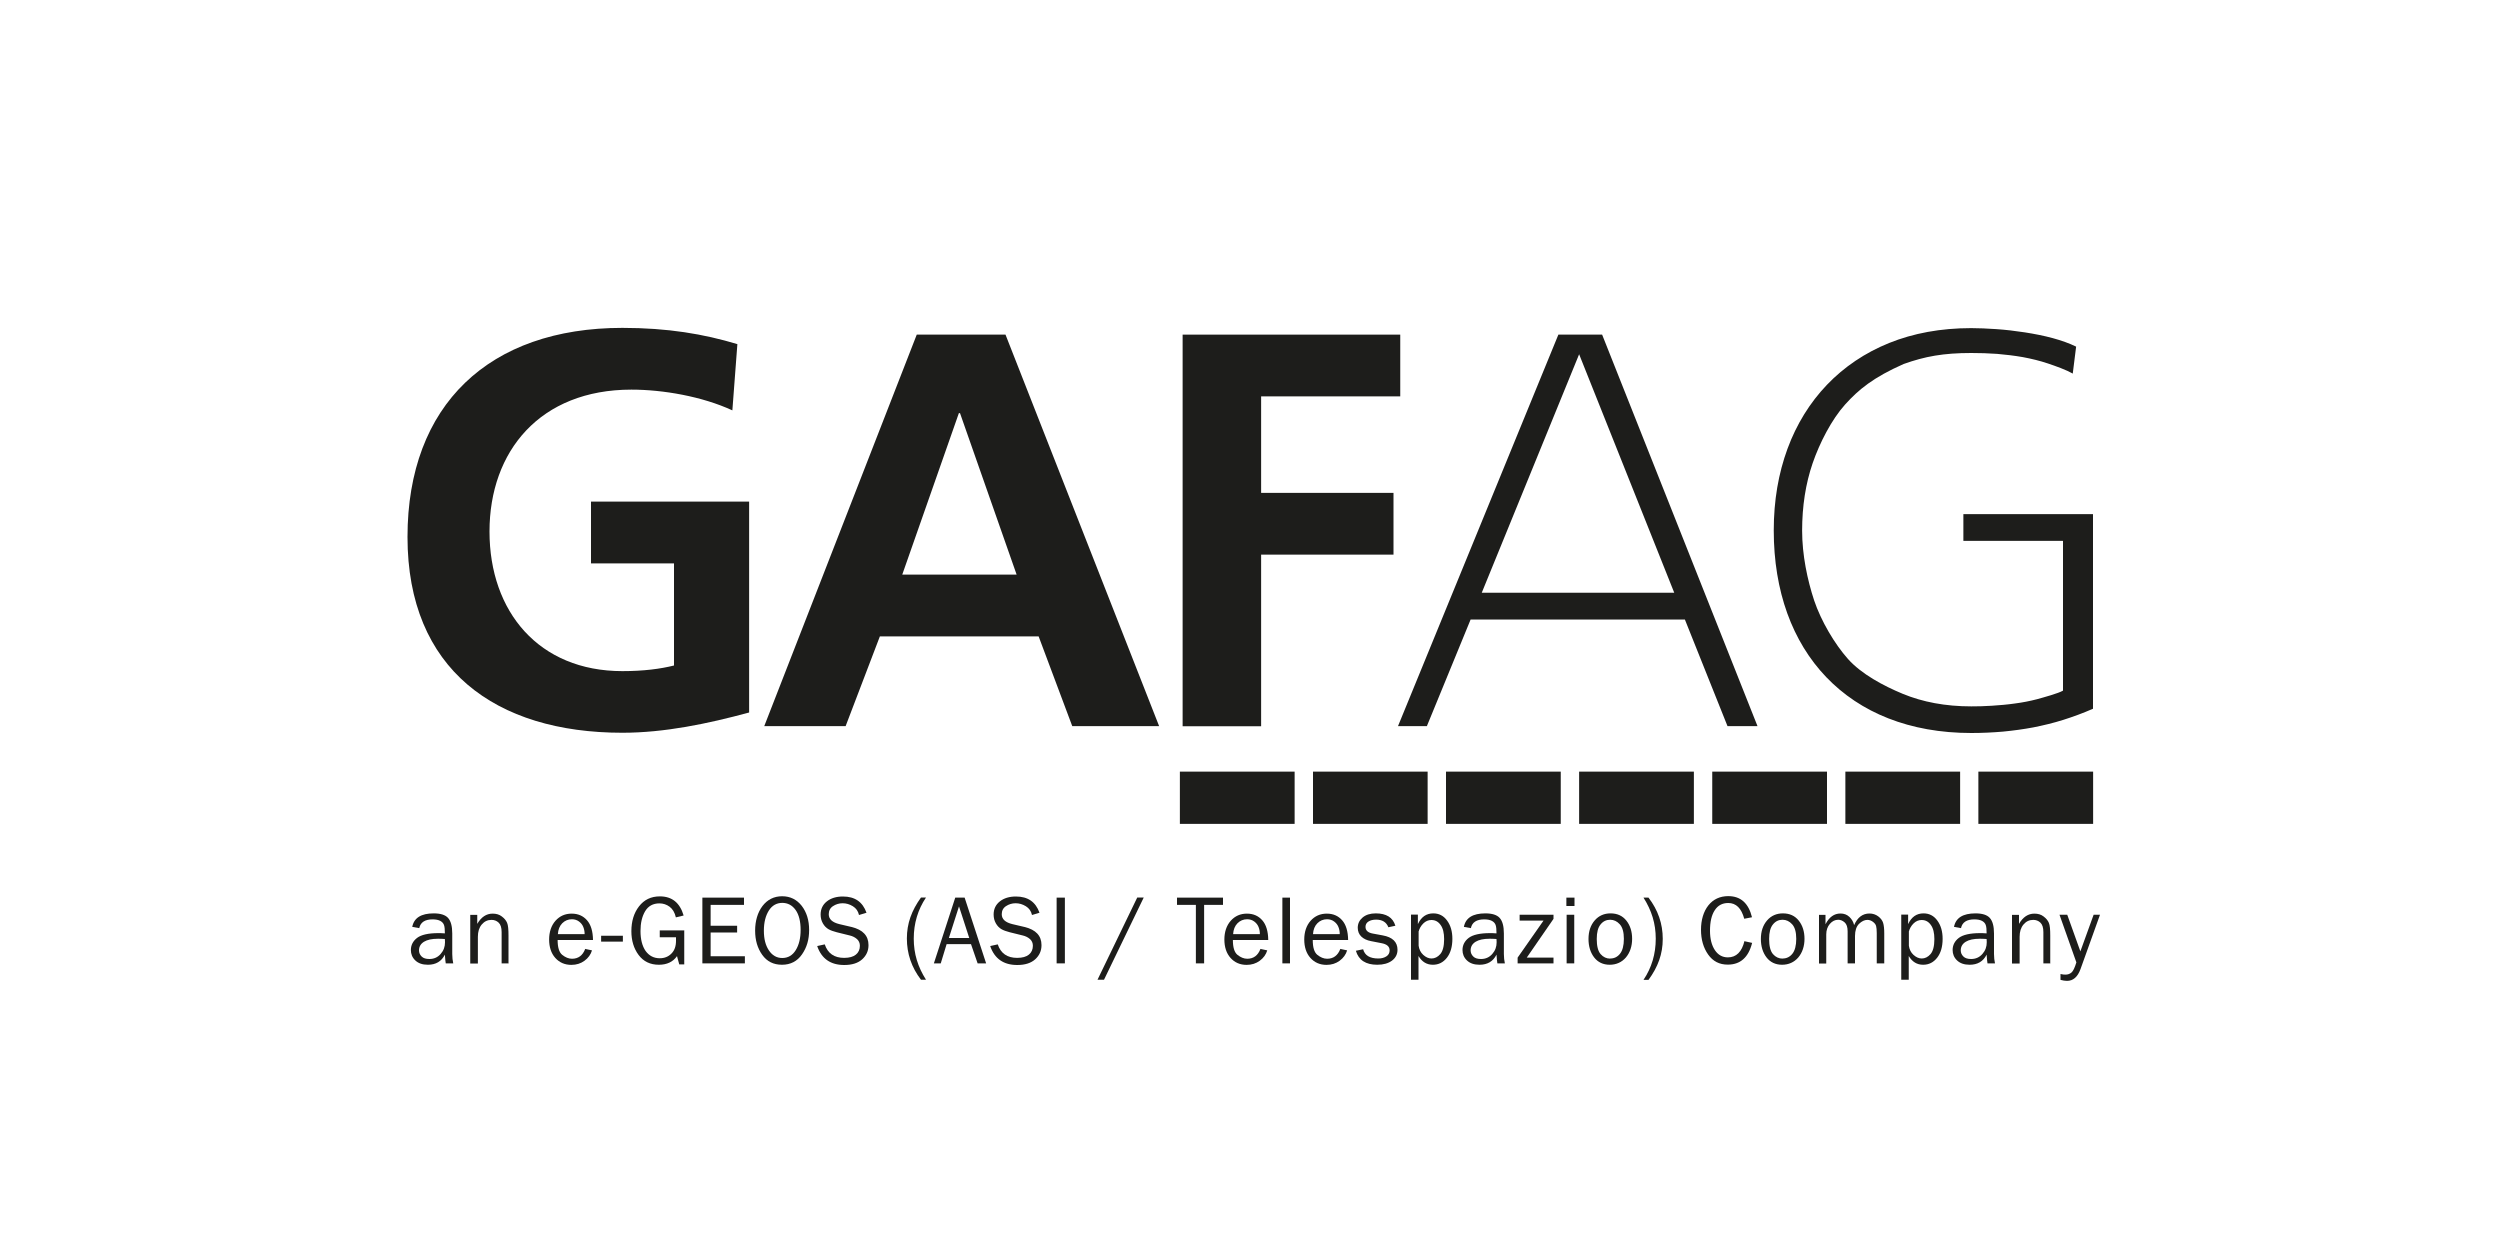 <?xml version="1.0" encoding="UTF-8"?>
<svg xmlns="http://www.w3.org/2000/svg" id="Logos" viewBox="0 0 200 100">
  <defs>
    <style>
      .cls-1 {
        fill: #1d1d1b;
        stroke-width: 0px;
      }
    </style>
  </defs>
  <g>
    <rect class="cls-1" x="94.39" y="61.73" width="9.18" height="4.18"></rect>
    <rect class="cls-1" x="105.04" y="61.73" width="9.17" height="4.18"></rect>
    <rect class="cls-1" x="115.68" y="61.73" width="9.18" height="4.18"></rect>
    <rect class="cls-1" x="126.33" y="61.73" width="9.18" height="4.18"></rect>
    <rect class="cls-1" x="136.98" y="61.73" width="9.18" height="4.18"></rect>
    <rect class="cls-1" x="147.63" y="61.73" width="9.18" height="4.18"></rect>
    <rect class="cls-1" x="158.27" y="61.73" width="9.18" height="4.18"></rect>
    <path class="cls-1" d="m58.59,32.83c-2.42-1.12-5.56-1.66-8.08-1.66-7.31,0-11.35,4.93-11.35,11.35s3.95,11.17,10.63,11.17c1.7,0,3.05-.18,4.13-.45v-8.17h-6.64v-4.94h12.65v16.87c-3.32.9-6.77,1.62-10.14,1.62-10.14,0-17.19-5.07-17.19-15.66s6.55-16.73,17.19-16.73c3.63,0,6.51.49,9.2,1.3l-.4,5.29Z"></path>
    <path class="cls-1" d="m73.35,26.77h7.09l12.29,31.32h-6.95l-2.69-7.18h-12.7l-2.74,7.18h-6.51l12.2-31.32Zm3.45,6.28h-.09l-4.53,12.92h9.15l-4.53-12.92Z"></path>
    <path class="cls-1" d="m94.61,26.77h17.41v4.94h-11.13v7.72h10.59v4.94h-10.59v13.73h-6.28v-31.32Z"></path>
  </g>
  <path class="cls-1" d="m165.03,43.27h-7.96v-2.14h10.37v15.57c-.8.35-1.59.64-2.38.89-.79.25-1.59.44-2.39.6-.8.15-1.61.26-2.44.34-.83.07-1.67.11-2.53.11-2.47,0-4.69-.41-6.63-1.17-1.94-.76-3.61-1.88-4.97-3.3-1.36-1.42-2.41-3.14-3.12-5.11-.71-1.97-1.08-4.2-1.08-6.62s.38-4.58,1.1-6.54,1.79-3.69,3.16-5.12c1.37-1.43,3.04-2.56,4.97-3.34,1.93-.78,4.13-1.19,6.56-1.19.59,0,1.29.03,2.02.08.73.05,1.51.14,2.28.26.77.12,1.53.27,2.23.46.7.19,1.34.42,1.87.68l-.09.72-.09.72-.09.72.05.02c-.61-.34-1.38-.61-2.03-.83-.65-.22-1.32-.38-2.01-.51-.68-.12-1.37-.2-2.06-.26-.69-.05-1.38-.07-2.07-.07-2.23,0-3.7.27-5.41.88-2.42,1.07-3.6,2.04-4.68,3.24-1.08,1.2-2.04,3.07-2.6,4.7-.56,1.63-.84,3.44-.84,5.39s.42,3.94.96,5.58c.55,1.64,1.64,3.49,2.71,4.69,1.07,1.2,2.82,2.14,4.39,2.79,1.58.65,3.4,1,5.47,1,.48,0,1.05-.01,1.64-.05.6-.04,1.23-.09,1.85-.18.62-.08,1.22-.2,1.76-.34.54-.15,1.72-.47,2.09-.69v-11.96Z"></path>
  <path class="cls-1" d="m124.67,26.77h3.5l12.43,31.32h-2.4l-3.41-8.53h-17.14l-3.5,8.53h-2.31l12.83-31.32Zm1.66,1.57l-7.79,19.08h15.4l-7.61-19.08Z"></path>
  <g>
    <path class="cls-1" d="m36.26,77.07h-.6c-.02-.12-.05-.36-.07-.7-.27.54-.72.81-1.36.81-.44,0-.77-.12-1.01-.35s-.35-.51-.35-.83c0-.39.17-.72.5-.97.33-.25.9-.38,1.7-.38.11,0,.28,0,.52.02,0-.31-.02-.53-.07-.67-.05-.14-.15-.25-.3-.33s-.36-.12-.61-.12c-.61,0-.97.23-1.07.7l-.56-.1c.14-.72.71-1.08,1.72-1.08.54,0,.92.12,1.14.36.22.24.34.65.34,1.24v1.65c0,.27.03.53.08.76Zm-.67-1.95c-.25-.02-.43-.02-.56-.02-.48,0-.85.08-1.11.24s-.4.39-.4.69c0,.19.07.35.21.49s.35.2.62.2c.36,0,.66-.13.9-.4s.35-.58.35-.94c0-.07,0-.16-.01-.25Z"></path>
    <path class="cls-1" d="m40.7,77.07h-.57v-2.5c0-.36-.08-.61-.24-.76s-.35-.22-.57-.22c-.31,0-.57.12-.78.37s-.31.57-.31.98v2.14h-.61v-3.89h.56v.72c.32-.55.73-.82,1.23-.82.29,0,.54.07.74.23.2.15.34.32.42.51s.11.53.11,1.02v2.25Z"></path>
    <path class="cls-1" d="m46.8,75.91l.56.12c-.1.33-.3.61-.6.83-.3.22-.65.33-1.05.33-.53,0-.96-.19-1.29-.56-.33-.37-.49-.87-.49-1.47s.17-1.12.51-1.5c.34-.38.77-.57,1.29-.57s.92.18,1.23.53.47.88.48,1.58h-2.83c0,.59.12.99.37,1.19s.51.31.78.31c.5,0,.85-.26,1.05-.77Zm-.03-1.18c0-.22-.04-.41-.11-.58s-.18-.31-.34-.43c-.16-.12-.35-.18-.57-.18-.3,0-.56.11-.77.32s-.33.51-.35.87h2.14Z"></path>
    <path class="cls-1" d="m49.83,74.86v.47h-1.74v-.47h1.74Z"></path>
    <path class="cls-1" d="m54.74,74.42v2.73h-.4l-.18-.66c-.32.46-.81.69-1.45.69-.69,0-1.23-.26-1.62-.78s-.58-1.16-.58-1.9c0-.8.2-1.46.61-1.99s.96-.8,1.67-.8c.97,0,1.6.51,1.9,1.53l-.62.15c-.09-.39-.26-.67-.5-.85s-.52-.27-.81-.27c-.52,0-.9.21-1.15.63s-.37.95-.37,1.58c0,.68.14,1.21.41,1.6.28.38.65.58,1.13.58.37,0,.68-.12.93-.37s.37-.59.37-1.02c0-.08,0-.18,0-.29h-1.3v-.55h1.98Z"></path>
    <path class="cls-1" d="m59.59,76.49v.58h-3.4v-5.26h3.33v.58h-2.67v1.67h2.12v.54h-2.12v1.9h2.74Z"></path>
    <path class="cls-1" d="m62.56,77.18c-.68,0-1.2-.26-1.58-.79s-.57-1.17-.57-1.94.2-1.46.59-1.97.92-.78,1.57-.78,1.17.26,1.57.77c.39.51.59,1.15.59,1.93s-.19,1.4-.57,1.95c-.38.55-.92.83-1.6.83Zm.02-.54c.46,0,.82-.21,1.08-.63s.39-.96.39-1.62-.13-1.21-.4-1.59-.63-.57-1.07-.57-.81.2-1.07.61-.4.94-.4,1.61.13,1.17.4,1.58c.27.4.62.61,1.07.61Z"></path>
    <path class="cls-1" d="m65.39,75.68l.59-.13c.24.72.76,1.08,1.55,1.08.42,0,.73-.09.94-.26s.32-.41.32-.71c0-.22-.08-.4-.24-.54-.16-.14-.35-.23-.56-.28l-1.05-.26c-.27-.07-.5-.15-.67-.25s-.32-.25-.44-.46c-.12-.21-.18-.44-.18-.71,0-.44.17-.79.5-1.05.33-.26.76-.39,1.28-.39.96,0,1.58.43,1.89,1.3l-.6.18c-.07-.31-.23-.54-.49-.7-.26-.16-.53-.24-.82-.24s-.54.08-.77.23-.34.37-.34.65c0,.39.28.65.85.79l.98.23c.9.22,1.35.7,1.35,1.45,0,.46-.17.83-.51,1.14-.34.3-.81.45-1.43.45-1.09,0-1.81-.5-2.16-1.5Z"></path>
    <path class="cls-1" d="m74.08,78.38h-.4c-.76-.99-1.13-2.09-1.13-3.3s.38-2.24,1.13-3.28h.4c-.65.97-.98,2.07-.98,3.29s.33,2.26.98,3.29Z"></path>
    <path class="cls-1" d="m78.88,77.07h-.67l-.53-1.54h-1.95l-.47,1.54h-.55l1.71-5.26h.75l1.72,5.26Zm-1.34-2.03l-.82-2.53-.81,2.53h1.63Z"></path>
    <path class="cls-1" d="m79.23,75.68l.59-.13c.24.72.76,1.08,1.55,1.08.42,0,.73-.09.94-.26s.32-.41.32-.71c0-.22-.08-.4-.24-.54-.16-.14-.35-.23-.56-.28l-1.05-.26c-.27-.07-.5-.15-.67-.25s-.32-.25-.44-.46c-.12-.21-.18-.44-.18-.71,0-.44.17-.79.5-1.05.33-.26.76-.39,1.28-.39.96,0,1.58.43,1.89,1.3l-.6.18c-.07-.31-.23-.54-.49-.7-.26-.16-.53-.24-.82-.24s-.54.08-.77.23-.34.37-.34.65c0,.39.28.65.85.79l.98.23c.9.22,1.35.7,1.35,1.45,0,.46-.17.83-.51,1.14-.34.3-.81.45-1.43.45-1.09,0-1.81-.5-2.16-1.5Z"></path>
    <path class="cls-1" d="m85.19,77.07h-.66v-5.26h.66v5.26Z"></path>
    <path class="cls-1" d="m88.32,78.38h-.52l3.18-6.58h.52l-3.18,6.58Z"></path>
    <path class="cls-1" d="m96.33,77.07h-.66v-4.68h-1.51v-.58h3.68v.58h-1.51v4.68Z"></path>
    <path class="cls-1" d="m100.82,75.91l.56.12c-.1.33-.3.61-.6.83-.3.22-.65.33-1.05.33-.53,0-.96-.19-1.29-.56-.33-.37-.49-.87-.49-1.47s.17-1.12.51-1.5c.34-.38.77-.57,1.29-.57s.92.18,1.23.53.47.88.48,1.58h-2.83c0,.59.12.99.37,1.19s.51.31.78.31c.5,0,.85-.26,1.05-.77Zm-.03-1.18c0-.22-.04-.41-.11-.58s-.18-.31-.34-.43c-.16-.12-.35-.18-.57-.18-.3,0-.56.11-.77.32s-.33.51-.35.87h2.14Z"></path>
    <path class="cls-1" d="m103.2,77.07h-.61v-5.26h.61v5.26Z"></path>
    <path class="cls-1" d="m107.21,75.91l.56.12c-.1.33-.3.61-.6.83-.3.22-.65.33-1.05.33-.53,0-.96-.19-1.29-.56-.33-.37-.49-.87-.49-1.47s.17-1.12.51-1.5c.34-.38.77-.57,1.29-.57s.92.18,1.23.53.47.88.48,1.58h-2.83c0,.59.12.99.37,1.19s.51.31.78.31c.5,0,.85-.26,1.05-.77Zm-.03-1.18c0-.22-.04-.41-.11-.58s-.18-.31-.34-.43c-.16-.12-.35-.18-.57-.18-.3,0-.56.11-.77.32s-.33.51-.35.87h2.14Z"></path>
    <path class="cls-1" d="m108.47,76.06l.58-.12c.13.49.53.74,1.22.74.25,0,.47-.06.64-.17.17-.11.26-.27.26-.48,0-.31-.22-.5-.67-.58l-.82-.16c-.32-.06-.58-.18-.77-.36s-.29-.42-.29-.71c0-.33.13-.6.39-.82.26-.22.61-.33,1.05-.33.85,0,1.37.33,1.57.99l-.56.12c-.16-.41-.49-.61-.98-.61-.25,0-.45.05-.61.15s-.24.24-.24.43c0,.29.2.47.61.54l.76.14c.79.14,1.19.53,1.19,1.15,0,.36-.15.65-.44.87-.3.22-.69.33-1.18.33-.92,0-1.49-.37-1.71-1.12Z"></path>
    <path class="cls-1" d="m113.49,78.38h-.61v-5.21h.55v.76c.27-.58.68-.86,1.23-.86.46,0,.83.19,1.11.58.28.38.42.87.42,1.46,0,.63-.15,1.14-.44,1.51s-.66.56-1.12.56c-.49,0-.87-.23-1.15-.7v1.9Zm0-3.82v1.1c.04.29.16.54.37.73s.43.29.66.29c.26,0,.5-.12.7-.35s.31-.63.31-1.2c0-.49-.09-.87-.28-1.13-.19-.27-.43-.4-.74-.4-.24,0-.46.09-.65.28s-.32.42-.38.68Z"></path>
    <path class="cls-1" d="m120.39,77.07h-.6c-.02-.12-.05-.36-.07-.7-.27.54-.72.81-1.36.81-.44,0-.77-.12-1.01-.35s-.35-.51-.35-.83c0-.39.17-.72.5-.97.33-.25.9-.38,1.7-.38.11,0,.28,0,.52.02,0-.31-.02-.53-.07-.67-.05-.14-.15-.25-.3-.33s-.36-.12-.61-.12c-.61,0-.97.23-1.07.7l-.56-.1c.14-.72.71-1.08,1.72-1.08.54,0,.92.12,1.14.36.22.24.34.65.34,1.24v1.65c0,.27.03.53.08.76Zm-.67-1.95c-.25-.02-.43-.02-.56-.02-.48,0-.85.08-1.11.24s-.4.39-.4.69c0,.19.07.35.21.49s.35.2.62.2c.36,0,.66-.13.9-.4s.35-.58.35-.94c0-.07,0-.16-.01-.25Z"></path>
    <path class="cls-1" d="m124.28,76.61v.46h-2.87v-.46l2.07-2.96h-1.91v-.47h2.71v.33l-2.14,3.1h2.14Z"></path>
    <path class="cls-1" d="m125.96,71.81v.67h-.65v-.67h.65Zm-.02,1.37v3.89h-.61v-3.89h.61Z"></path>
    <path class="cls-1" d="m128.78,77.18c-.53,0-.95-.2-1.25-.59s-.45-.89-.45-1.47c0-.62.17-1.11.5-1.49s.76-.56,1.26-.56c.54,0,.96.19,1.27.58.31.39.46.88.46,1.46s-.17,1.1-.5,1.49c-.33.38-.77.58-1.3.58Zm.05-.5c.31,0,.57-.13.77-.38s.31-.65.31-1.19-.11-.93-.33-1.17c-.22-.24-.47-.36-.77-.36s-.56.12-.76.37c-.21.25-.31.63-.31,1.17,0,.56.1.97.31,1.21.21.24.47.36.77.36Z"></path>
    <path class="cls-1" d="m131.48,71.81h.4c.76.99,1.14,2.09,1.14,3.3s-.38,2.24-1.14,3.28h-.4c.65-.97.98-2.07.98-3.29s-.33-2.26-.98-3.29Z"></path>
    <path class="cls-1" d="m139.57,75.3l.6.13c-.29,1.16-.94,1.74-1.95,1.74-.67,0-1.19-.27-1.57-.81s-.57-1.2-.57-1.98.2-1.46.59-1.95.93-.74,1.59-.74c.99,0,1.62.56,1.9,1.69l-.62.12c-.23-.84-.65-1.26-1.28-1.26-.47,0-.83.19-1.08.58-.26.39-.38.94-.38,1.64,0,.64.13,1.16.39,1.55.26.39.61.58,1.04.58.67,0,1.12-.44,1.33-1.32Z"></path>
    <path class="cls-1" d="m142.57,77.18c-.53,0-.95-.2-1.25-.59s-.45-.89-.45-1.47c0-.62.17-1.11.5-1.49s.76-.56,1.26-.56c.54,0,.96.19,1.27.58.31.39.46.88.46,1.46s-.17,1.1-.5,1.49c-.33.38-.77.58-1.3.58Zm.05-.5c.31,0,.57-.13.77-.38s.31-.65.31-1.19-.11-.93-.33-1.17c-.22-.24-.47-.36-.77-.36s-.56.12-.76.37c-.21.25-.31.63-.31,1.17,0,.56.1.97.31,1.21.21.24.47.36.77.36Z"></path>
    <path class="cls-1" d="m150.73,77.07h-.59v-2.42c0-.25-.02-.44-.05-.56-.03-.13-.12-.24-.25-.34-.13-.1-.28-.16-.45-.16-.23,0-.45.11-.67.32-.21.21-.32.54-.32.97v2.19h-.59v-2.56c0-.34-.08-.58-.24-.72s-.33-.21-.51-.21c-.26,0-.48.11-.67.33s-.29.5-.29.84v2.33h-.58v-3.89h.52v.75c.29-.57.69-.86,1.2-.86.28,0,.52.09.71.27s.32.4.38.66c.27-.62.68-.93,1.23-.93.26,0,.5.08.7.23s.33.33.39.52c.06.2.09.47.09.83v2.42Z"></path>
    <path class="cls-1" d="m152.71,78.38h-.61v-5.21h.55v.76c.27-.58.68-.86,1.23-.86.46,0,.83.19,1.11.58.28.38.42.87.42,1.46,0,.63-.15,1.14-.44,1.51s-.66.56-1.12.56c-.49,0-.87-.23-1.15-.7v1.9Zm0-3.82v1.1c.04.29.16.54.37.73s.43.29.66.29c.26,0,.5-.12.7-.35s.31-.63.31-1.2c0-.49-.09-.87-.28-1.13-.19-.27-.43-.4-.74-.4-.24,0-.46.09-.65.28s-.32.42-.38.68Z"></path>
    <path class="cls-1" d="m159.6,77.07h-.6c-.02-.12-.05-.36-.07-.7-.27.54-.72.81-1.36.81-.44,0-.77-.12-1.01-.35s-.35-.51-.35-.83c0-.39.17-.72.5-.97.33-.25.9-.38,1.7-.38.11,0,.28,0,.52.02,0-.31-.02-.53-.07-.67-.05-.14-.15-.25-.3-.33s-.36-.12-.61-.12c-.61,0-.97.23-1.07.7l-.56-.1c.14-.72.71-1.08,1.72-1.08.54,0,.92.12,1.14.36.22.24.34.65.34,1.24v1.65c0,.27.03.53.08.76Zm-.67-1.95c-.25-.02-.43-.02-.56-.02-.48,0-.85.08-1.11.24s-.4.39-.4.69c0,.19.07.35.21.49s.35.2.62.2c.36,0,.66-.13.9-.4s.35-.58.35-.94c0-.07,0-.16-.01-.25Z"></path>
    <path class="cls-1" d="m164.04,77.07h-.57v-2.5c0-.36-.08-.61-.24-.76s-.35-.22-.57-.22c-.31,0-.57.12-.78.37s-.31.57-.31.98v2.14h-.61v-3.89h.56v.72c.32-.55.73-.82,1.23-.82.29,0,.54.07.74.23.2.15.34.32.42.51s.11.53.11,1.02v2.25Z"></path>
    <path class="cls-1" d="m168,73.18l-1.56,4.35c-.23.63-.59.94-1.08.94-.16,0-.33-.03-.52-.08v-.47c.16.04.29.05.4.05.19,0,.35-.06.48-.17s.26-.38.39-.81l-1.35-3.81h.62l1.05,2.93,1.06-2.93h.51Z"></path>
  </g>
</svg>
